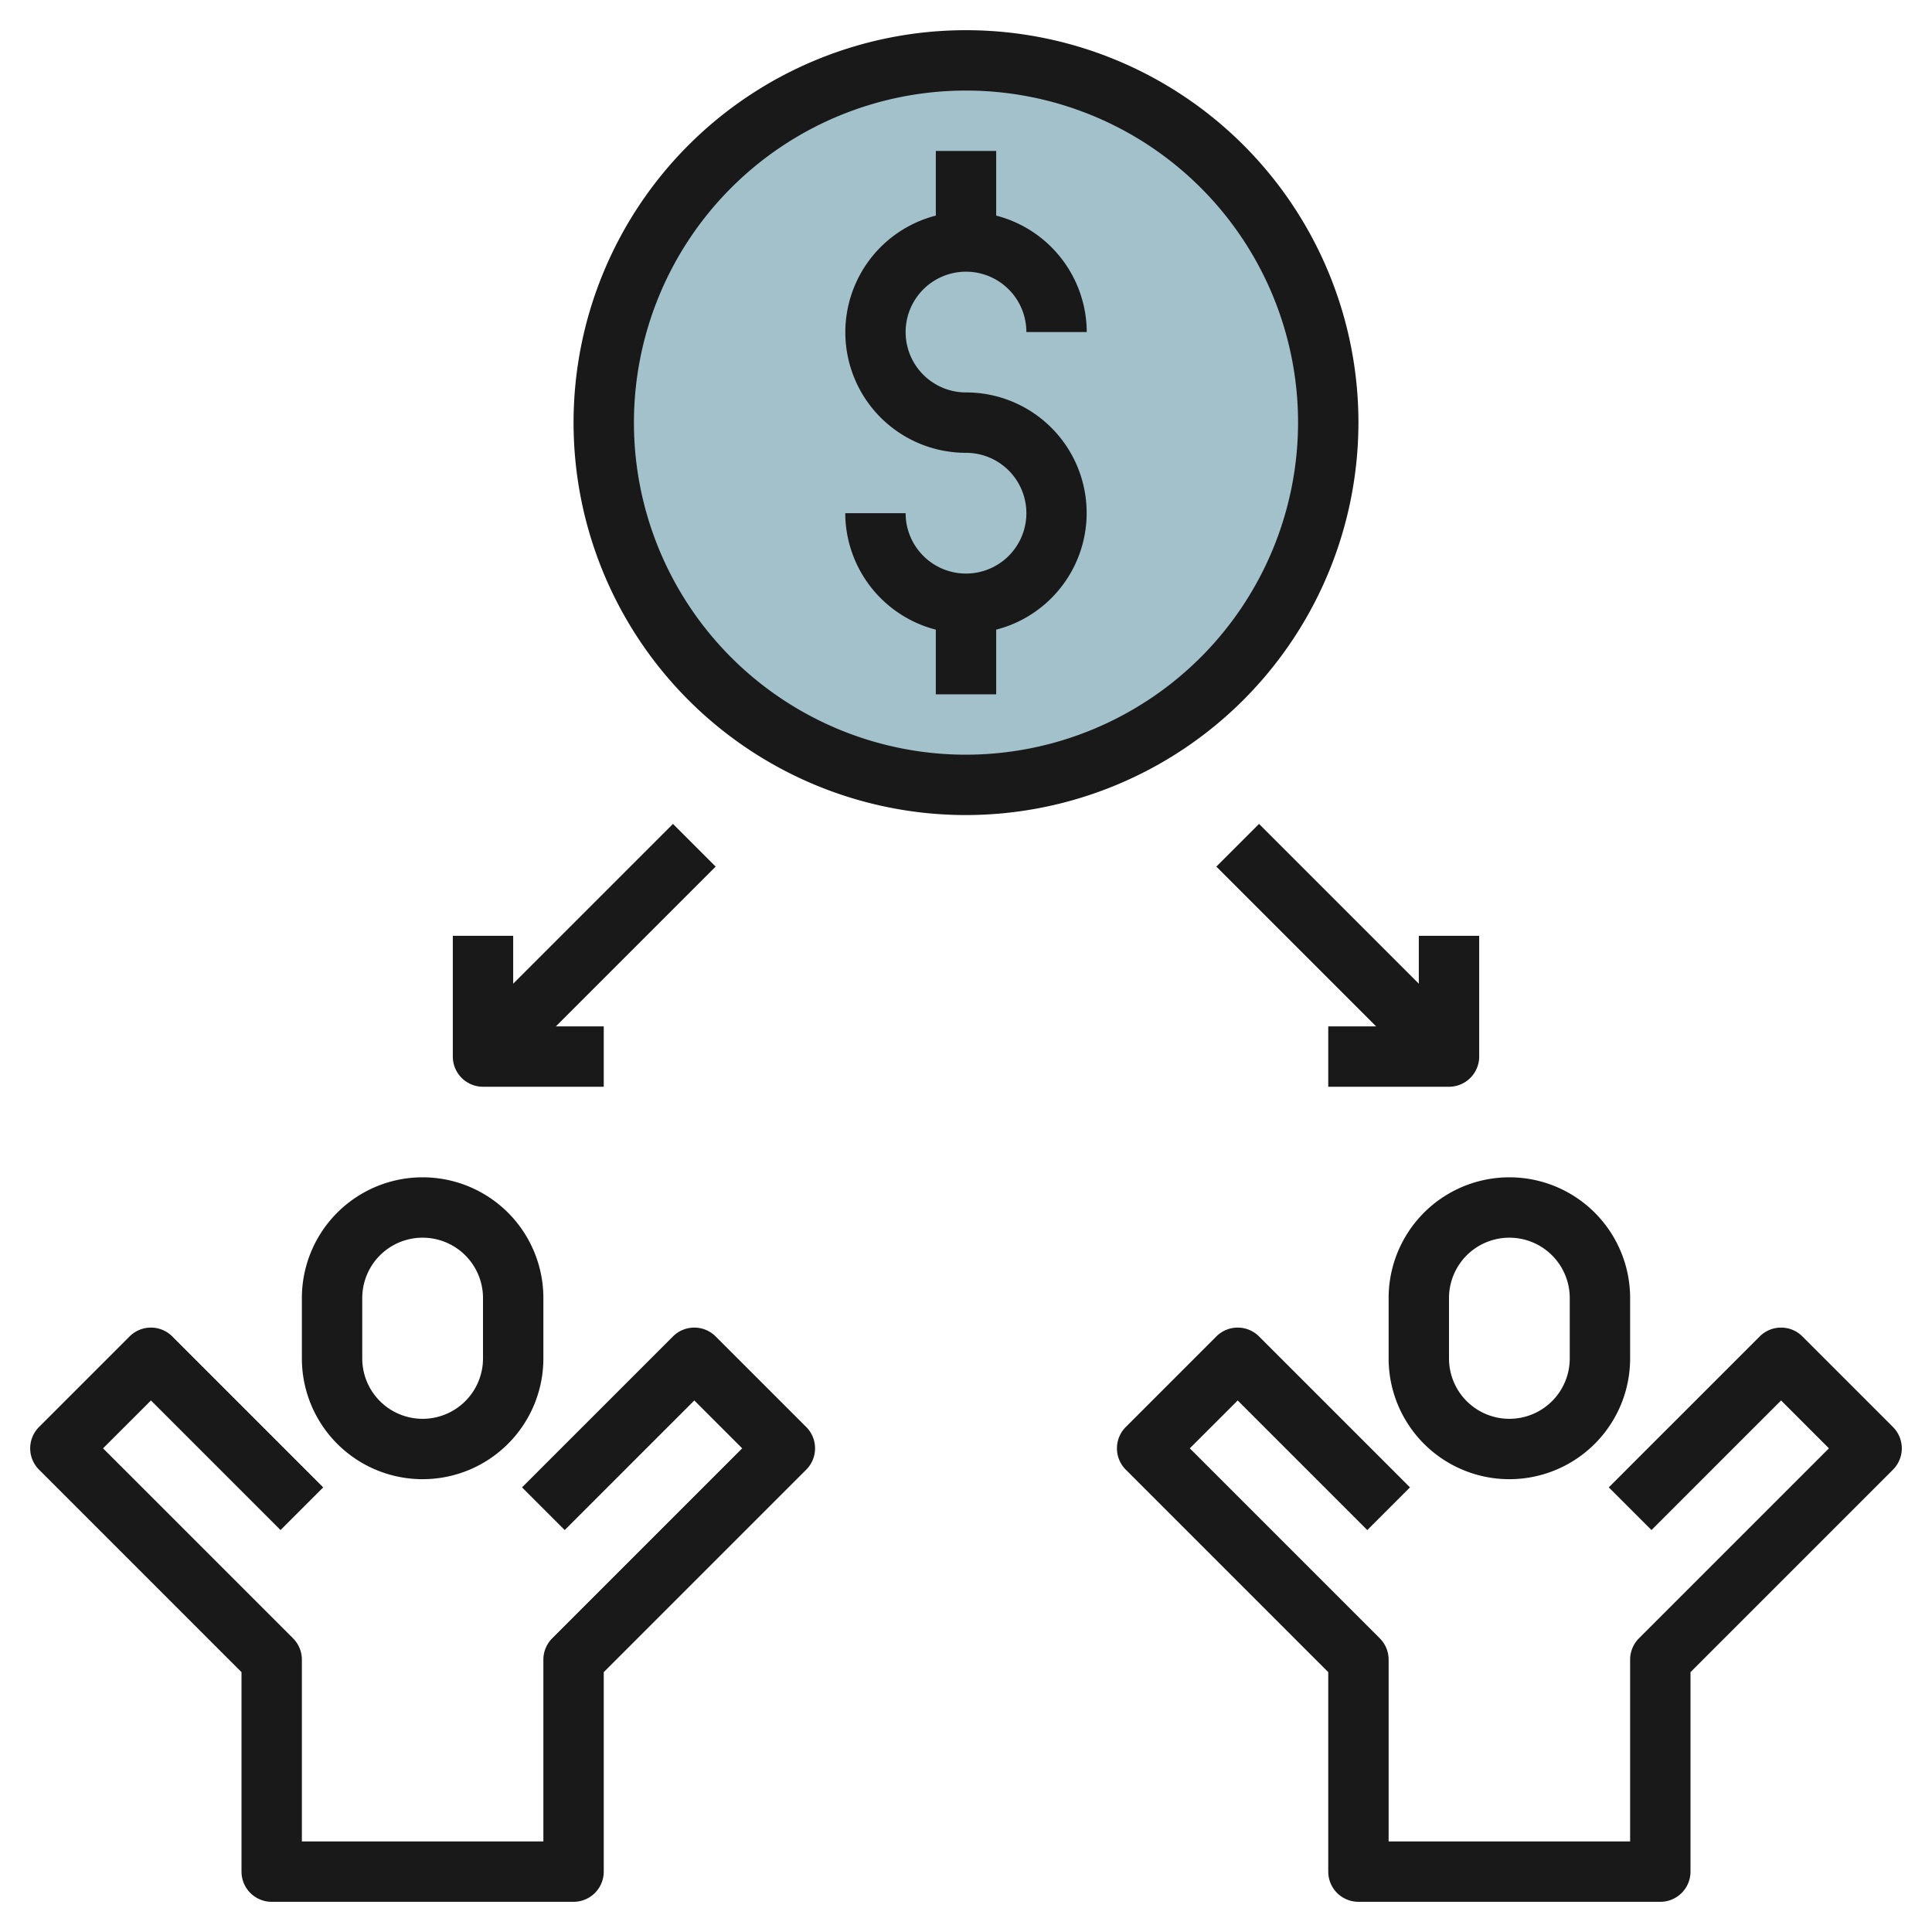 <svg id="Layer_3" height="512" viewBox="0 0 64 64" width="512" xmlns="http://www.w3.org/2000/svg" data-name="Layer 3"><circle cx="32" cy="14" fill="#a3c1ca" r="12"/><g fill="#191919"><path d="m23.707 44.271a1 1 0 0 0 -1.414 0l-5 5 1.414 1.414 4.293-4.293 1.586 1.586-6.293 6.293a1 1 0 0 0 -.293.707v6.022h-8v-6.022a1 1 0 0 0 -.293-.707l-6.293-6.293 1.586-1.586 4.293 4.293 1.414-1.414-5-5a1 1 0 0 0 -1.414 0l-3 3a1 1 0 0 0 0 1.414l6.707 6.707v6.608a1 1 0 0 0 1 1h10a1 1 0 0 0 1-1v-6.608l6.707-6.707a1 1 0 0 0 0-1.414z"/><path d="m14 49a4 4 0 0 0 4-4v-2a4 4 0 0 0 -8 0v2a4 4 0 0 0 4 4zm-2-6a2 2 0 0 1 4 0v2a2 2 0 0 1 -4 0z"/><path d="m62.707 47.271-3-3a1 1 0 0 0 -1.414 0l-5 5 1.414 1.414 4.293-4.293 1.586 1.586-6.293 6.293a1 1 0 0 0 -.293.707v6.022h-8v-6.022a1 1 0 0 0 -.293-.707l-6.293-6.293 1.586-1.586 4.293 4.293 1.414-1.414-5-5a1 1 0 0 0 -1.414 0l-3 3a1 1 0 0 0 0 1.414l6.707 6.707v6.608a1 1 0 0 0 1 1h10a1 1 0 0 0 1-1v-6.608l6.707-6.707a1 1 0 0 0 0-1.414z"/><path d="m46 43v2a4 4 0 0 0 8 0v-2a4 4 0 0 0 -8 0zm2 0a2 2 0 0 1 4 0v2a2 2 0 0 1 -4 0z"/><path d="m32 9a2 2 0 0 1 2 2h2a4 4 0 0 0 -3-3.858v-2.142h-2v2.142a3.992 3.992 0 0 0 1 7.858 2 2 0 1 1 -2 2h-2a4 4 0 0 0 3 3.858v2.142h2v-2.142a3.992 3.992 0 0 0 -1-7.858 2 2 0 0 1 0-4z"/><path d="m45 14a13 13 0 1 0 -13 13 13.015 13.015 0 0 0 13-13zm-13 11a11 11 0 1 1 11-11 11.013 11.013 0 0 1 -11 11z"/><path d="m16 36h4v-2h-1.586l5.293-5.293-1.414-1.414-5.293 5.293v-1.586h-2v4a1 1 0 0 0 1 1z"/><path d="m41.707 27.293-1.414 1.414 5.293 5.293h-1.586v2h4a1 1 0 0 0 1-1v-4h-2v1.586z"/></g></svg>